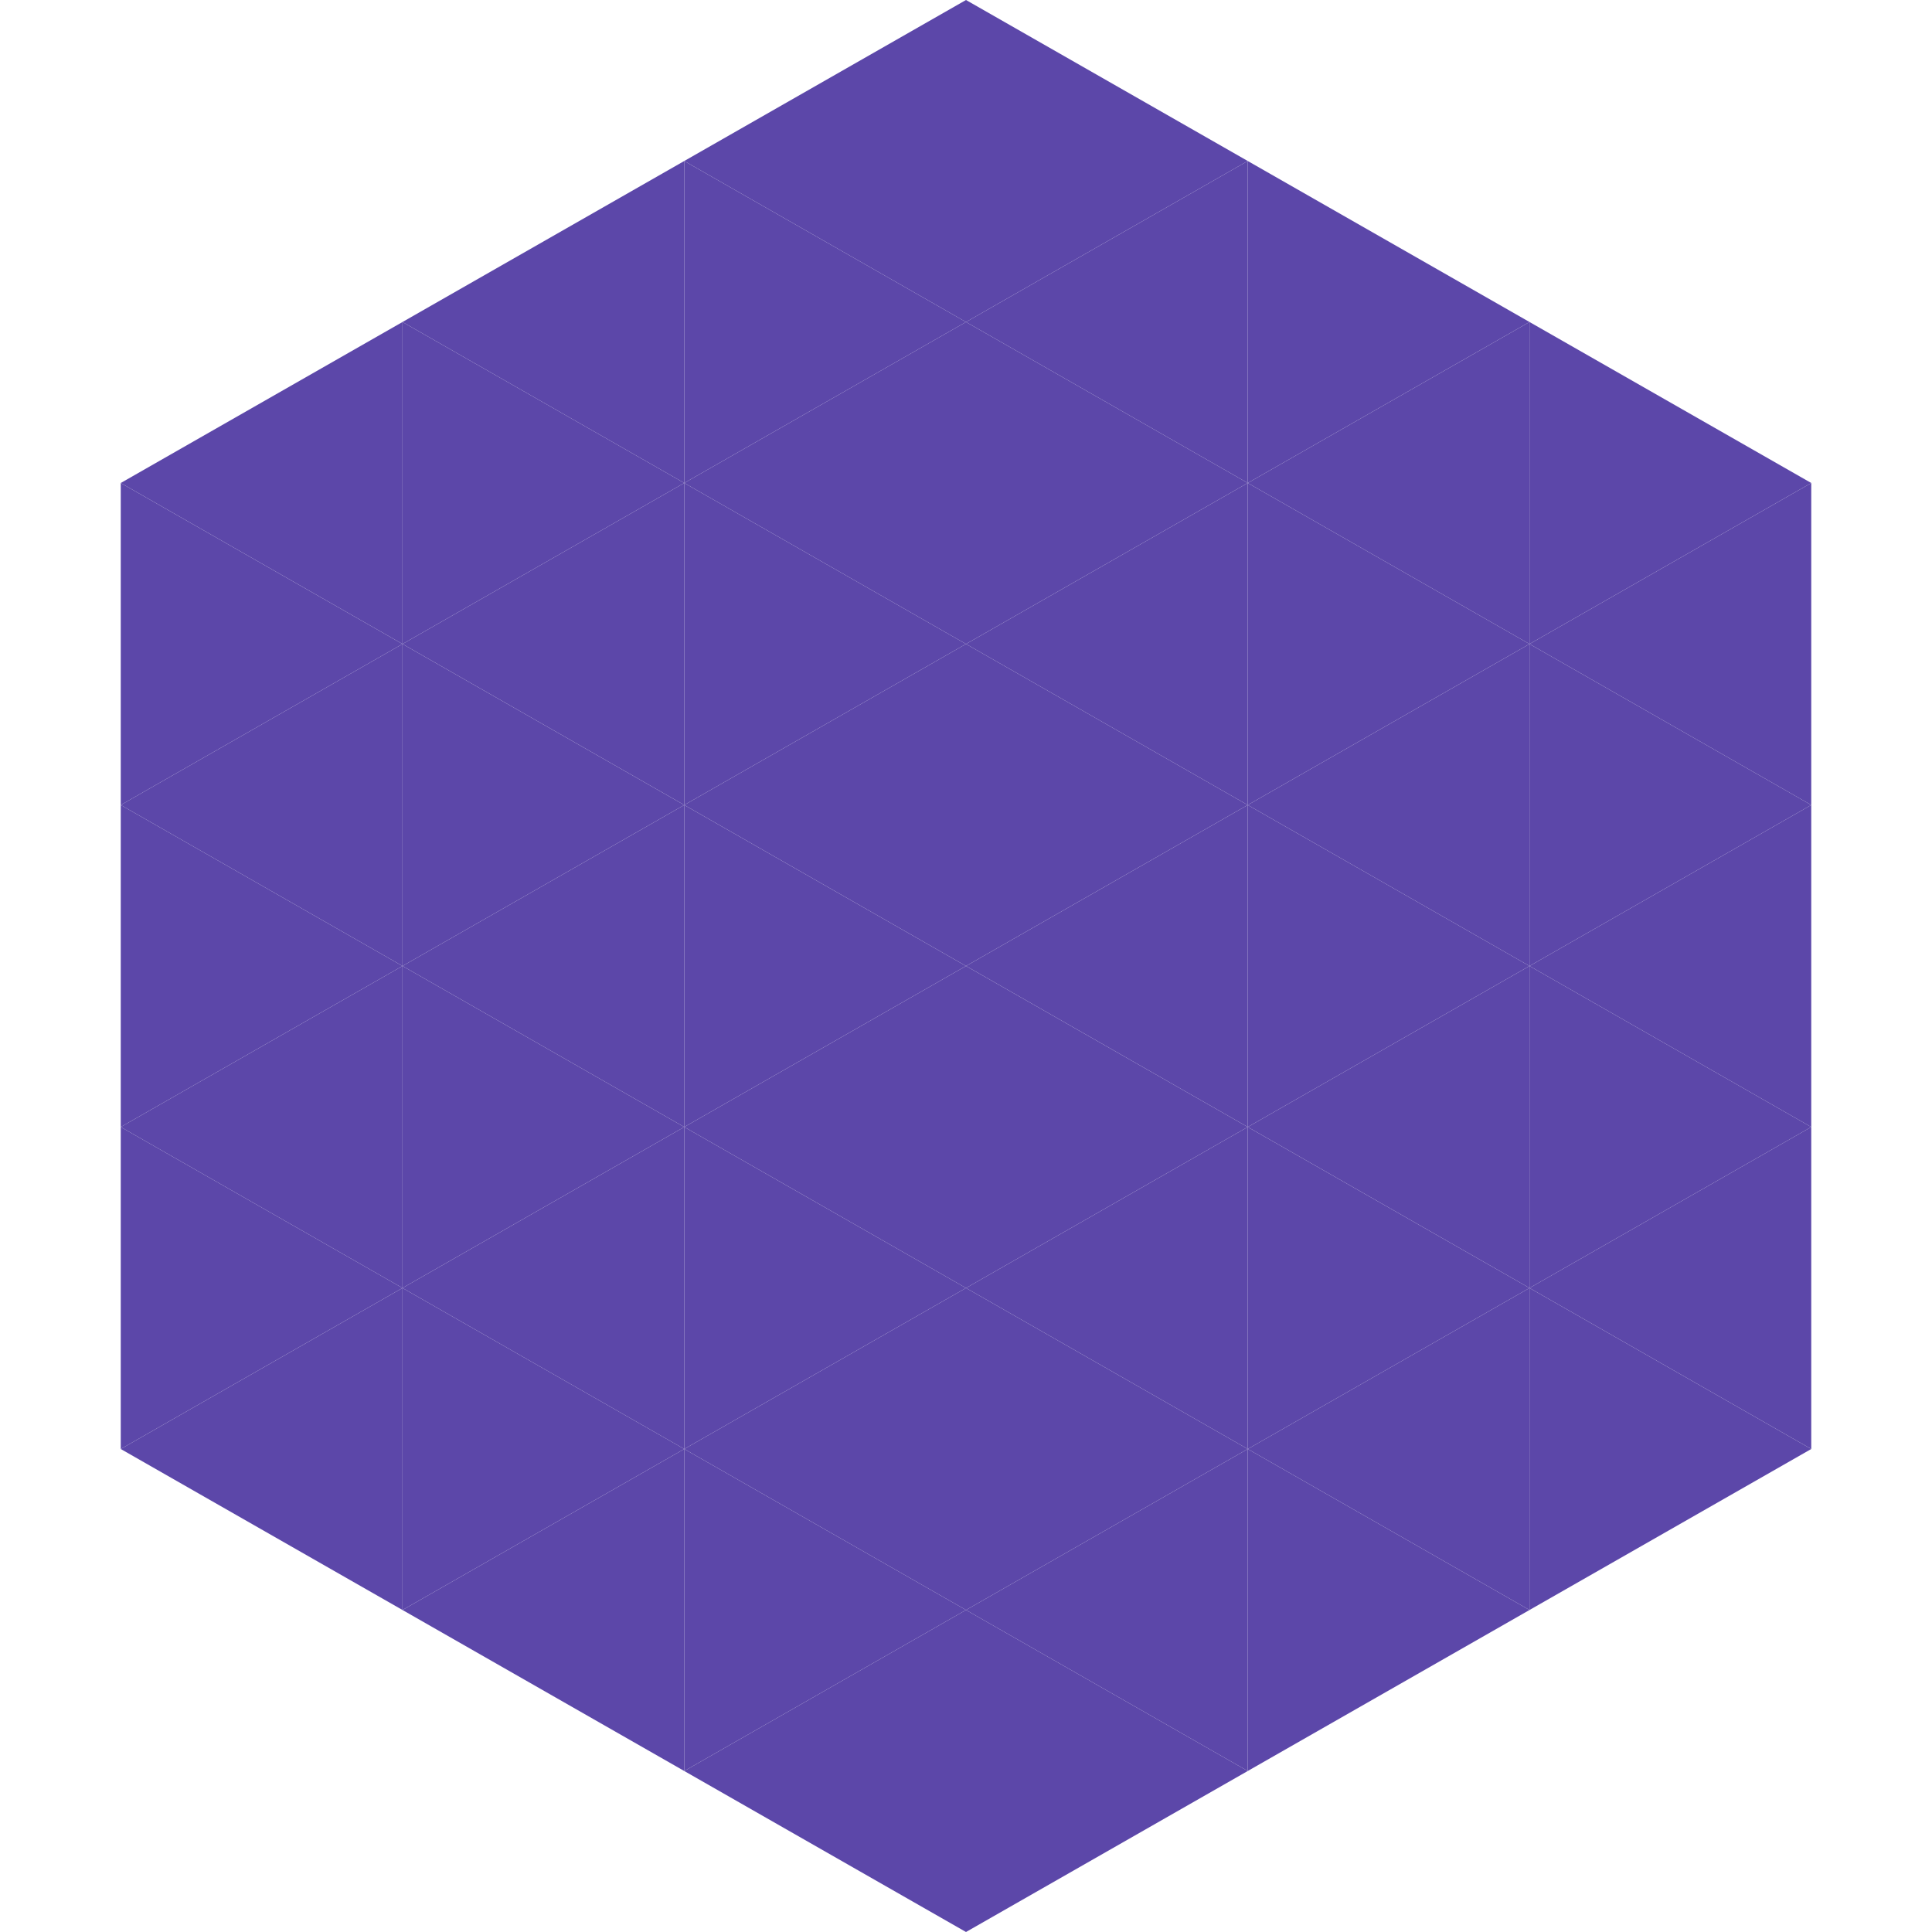 <?xml version="1.0"?>
<!-- Generated by SVGo -->
<svg width="240" height="240"
     xmlns="http://www.w3.org/2000/svg"
     xmlns:xlink="http://www.w3.org/1999/xlink">
<polygon points="50,40 15,60 50,80" style="fill:rgb(92,71,169)" />
<polygon points="190,40 225,60 190,80" style="fill:rgb(92,71,169)" />
<polygon points="15,60 50,80 15,100" style="fill:rgb(92,71,169)" />
<polygon points="225,60 190,80 225,100" style="fill:rgb(92,71,169)" />
<polygon points="50,80 15,100 50,120" style="fill:rgb(92,71,169)" />
<polygon points="190,80 225,100 190,120" style="fill:rgb(92,71,169)" />
<polygon points="15,100 50,120 15,140" style="fill:rgb(92,71,169)" />
<polygon points="225,100 190,120 225,140" style="fill:rgb(92,71,169)" />
<polygon points="50,120 15,140 50,160" style="fill:rgb(92,71,169)" />
<polygon points="190,120 225,140 190,160" style="fill:rgb(92,71,169)" />
<polygon points="15,140 50,160 15,180" style="fill:rgb(92,71,169)" />
<polygon points="225,140 190,160 225,180" style="fill:rgb(92,71,169)" />
<polygon points="50,160 15,180 50,200" style="fill:rgb(92,71,169)" />
<polygon points="190,160 225,180 190,200" style="fill:rgb(92,71,169)" />
<polygon points="15,180 50,200 15,220" style="fill:rgb(255,255,255); fill-opacity:0" />
<polygon points="225,180 190,200 225,220" style="fill:rgb(255,255,255); fill-opacity:0" />
<polygon points="50,0 85,20 50,40" style="fill:rgb(255,255,255); fill-opacity:0" />
<polygon points="190,0 155,20 190,40" style="fill:rgb(255,255,255); fill-opacity:0" />
<polygon points="85,20 50,40 85,60" style="fill:rgb(92,71,169)" />
<polygon points="155,20 190,40 155,60" style="fill:rgb(92,71,169)" />
<polygon points="50,40 85,60 50,80" style="fill:rgb(92,71,169)" />
<polygon points="190,40 155,60 190,80" style="fill:rgb(92,71,169)" />
<polygon points="85,60 50,80 85,100" style="fill:rgb(92,71,169)" />
<polygon points="155,60 190,80 155,100" style="fill:rgb(92,71,169)" />
<polygon points="50,80 85,100 50,120" style="fill:rgb(92,71,169)" />
<polygon points="190,80 155,100 190,120" style="fill:rgb(92,71,169)" />
<polygon points="85,100 50,120 85,140" style="fill:rgb(92,71,169)" />
<polygon points="155,100 190,120 155,140" style="fill:rgb(92,71,169)" />
<polygon points="50,120 85,140 50,160" style="fill:rgb(92,71,169)" />
<polygon points="190,120 155,140 190,160" style="fill:rgb(92,71,169)" />
<polygon points="85,140 50,160 85,180" style="fill:rgb(92,71,169)" />
<polygon points="155,140 190,160 155,180" style="fill:rgb(92,71,169)" />
<polygon points="50,160 85,180 50,200" style="fill:rgb(92,71,169)" />
<polygon points="190,160 155,180 190,200" style="fill:rgb(92,71,169)" />
<polygon points="85,180 50,200 85,220" style="fill:rgb(92,71,169)" />
<polygon points="155,180 190,200 155,220" style="fill:rgb(92,71,169)" />
<polygon points="120,0 85,20 120,40" style="fill:rgb(92,71,169)" />
<polygon points="120,0 155,20 120,40" style="fill:rgb(92,71,169)" />
<polygon points="85,20 120,40 85,60" style="fill:rgb(92,71,169)" />
<polygon points="155,20 120,40 155,60" style="fill:rgb(92,71,169)" />
<polygon points="120,40 85,60 120,80" style="fill:rgb(92,71,169)" />
<polygon points="120,40 155,60 120,80" style="fill:rgb(92,71,169)" />
<polygon points="85,60 120,80 85,100" style="fill:rgb(92,71,169)" />
<polygon points="155,60 120,80 155,100" style="fill:rgb(92,71,169)" />
<polygon points="120,80 85,100 120,120" style="fill:rgb(92,71,169)" />
<polygon points="120,80 155,100 120,120" style="fill:rgb(92,71,169)" />
<polygon points="85,100 120,120 85,140" style="fill:rgb(92,71,169)" />
<polygon points="155,100 120,120 155,140" style="fill:rgb(92,71,169)" />
<polygon points="120,120 85,140 120,160" style="fill:rgb(92,71,169)" />
<polygon points="120,120 155,140 120,160" style="fill:rgb(92,71,169)" />
<polygon points="85,140 120,160 85,180" style="fill:rgb(92,71,169)" />
<polygon points="155,140 120,160 155,180" style="fill:rgb(92,71,169)" />
<polygon points="120,160 85,180 120,200" style="fill:rgb(92,71,169)" />
<polygon points="120,160 155,180 120,200" style="fill:rgb(92,71,169)" />
<polygon points="85,180 120,200 85,220" style="fill:rgb(92,71,169)" />
<polygon points="155,180 120,200 155,220" style="fill:rgb(92,71,169)" />
<polygon points="120,200 85,220 120,240" style="fill:rgb(92,71,169)" />
<polygon points="120,200 155,220 120,240" style="fill:rgb(92,71,169)" />
<polygon points="85,220 120,240 85,260" style="fill:rgb(255,255,255); fill-opacity:0" />
<polygon points="155,220 120,240 155,260" style="fill:rgb(255,255,255); fill-opacity:0" />
</svg>

